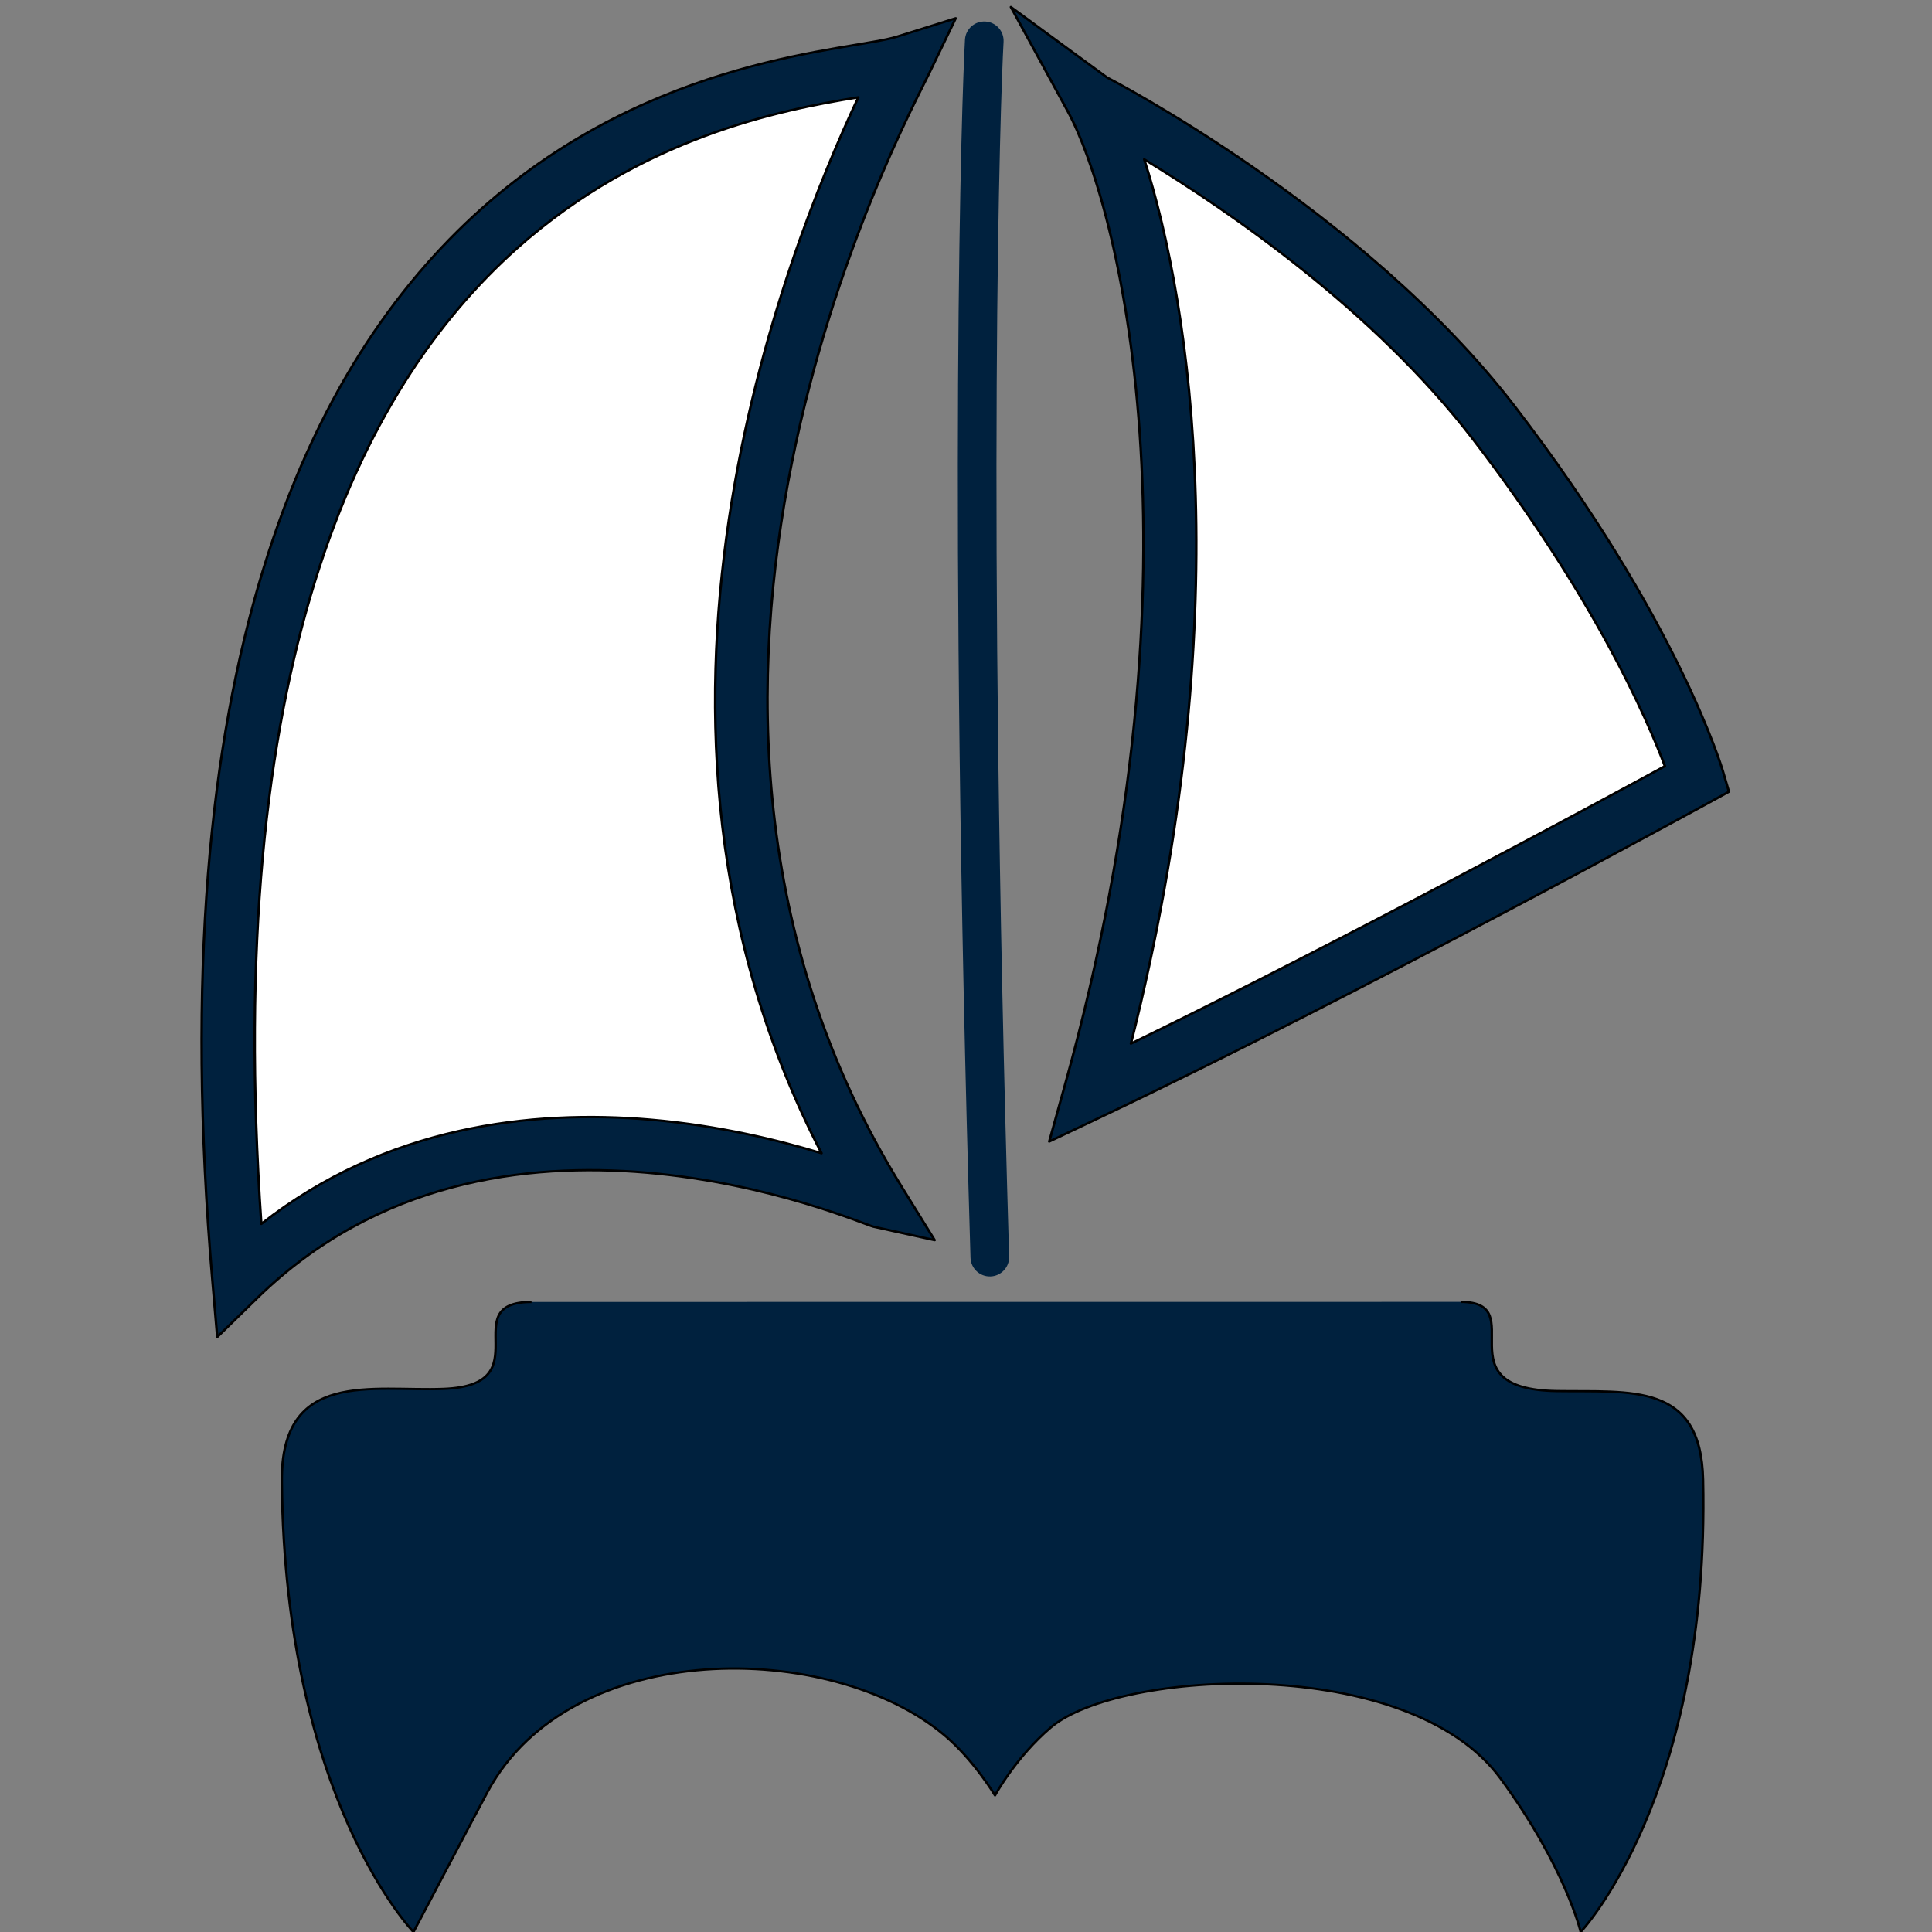 <?xml version="1.0" encoding="UTF-8" standalone="no"?>
<svg xmlns="http://www.w3.org/2000/svg" xmlns:xlink="http://www.w3.org/1999/xlink" xmlns:serif="http://www.serif.com/" width="100%" height="100%" viewBox="0 0 800 800" version="1.1" xml:space="preserve" style="fill-rule:evenodd;clip-rule:evenodd;stroke-linejoin:round;stroke-miterlimit:2;">
    <rect x="0" y="0" width="800" height="800" fill="#808080" stroke="none"/>
    <g id="Katamaran" transform="matrix(0.91,0,0,1,45.83,0)">
        <g id="Rumpf">
            <g id="Rumpf1" transform="matrix(7.346,0,0,6.225,-776.253,279.193)">
                <path d="M131.74,41.754C126.94,41.757 132.417,47.267 126.315,47.536C121.877,47.731 116.204,46.199 116.272,53.719C116.463,74.855 124.426,83.662 124.426,83.662C124.426,83.662 128.393,75.579 129.018,74.334C134.192,64.025 150.292,64.227 157.318,70.575C159.131,72.213 160.448,74.576 160.448,74.576C160.448,74.576 161.728,72.041 163.898,70.061C168.136,66.194 186.091,65.132 191.765,73.457C195.787,79.358 196.728,83.662 196.728,83.662C196.728,83.662 204.733,74.558 204.306,53.573C204.174,47.081 199.833,47.761 195.25,47.683C188.003,47.558 193.736,41.763 189.3,41.749" style="fill:rgb(0,33,62);fill-rule:nonzero;stroke:black;stroke-width:0.15px;"></path>
            </g>
            <g id="Mast" transform="matrix(1.18,0,0,1,-491.151,120.554)">
                <path d="M762.69,399.761C762.813,404.175 759.575,407.865 755.464,407.996C751.353,408.128 747.916,404.652 747.793,400.239C739.049,85.528 744.46,-81.618 745.663,-104.125C745.899,-108.533 749.424,-111.907 753.53,-111.654C757.636,-111.401 760.778,-107.617 760.543,-103.209C759.343,-80.763 753.97,85.921 762.69,399.761Z" style="fill:rgb(0,33,62);"></path>
            </g>
        </g>
        <g id="Segel">
            <g id="Vorsegel" transform="matrix(1.18,0,0,1,-95.606,0)">
                <path id="Segel1" d="M387.381,25.653C352.721,37.322 90.495,29.77 130.475,529.516C227.958,427.443 371.958,495.918 377.312,497.184C256.748,287.804 377.873,46.831 387.381,25.653Z" style="fill:white;stroke:black;stroke-width:0.96px;"></path>
                <path id="Liek" d="M396.611,30.429C387.316,51.133 268.159,286.701 386.027,491.4L398.765,513.522L375.107,507.927C372.47,507.303 335.703,490.009 287.563,485.557C241.217,481.271 183.867,488.975 137.629,537.391L122.12,553.63L120.266,530.457C99.84,275.139 157.818,149.732 224.123,86.341C290.655,22.733 366.546,21.139 384.315,15.157L406.877,7.561L396.611,30.429ZM369.345,40.281C339.008,45.57 285.707,56.923 237.752,102.77C176.19,161.627 124.346,276.917 139.11,506.786C187.183,466.295 243.118,459.366 289.322,463.638C315.781,466.085 338.917,472.234 355.153,477.533C268.493,298.074 341.793,103.327 369.345,40.281Z" style="fill:rgb(0,33,62);stroke:black;stroke-width:0.96px;"></path>
            </g>
            <g id="Segel2" transform="matrix(1.18,0,0,1,-85.552,39.11)">
                <path id="Segel3" d="M450.315,413.296C508.293,189.476 469.596,39.16 450.62,1.811C450.669,1.849 548.25,55.421 605.789,135.82C667.591,222.176 684.372,283.33 684.372,283.33C684.372,283.33 549.101,362.926 450.315,413.296Z" style="fill:white;stroke:black;stroke-width:0.96px;"></path>
                <path id="Liek1" d="M440.443,410.349C497.264,190.996 460.222,43.682 441.625,7.078L419.64,-36.194L456.676,-7.062C456.725,-7.023 555.543,47.557 613.914,129.118C677.181,217.521 694.201,280.222 694.201,280.222L696.532,288.719L689.297,292.976C689.297,292.976 553.719,372.749 454.711,423.232L434.427,433.575L440.443,410.349ZM465.924,393.026C547.257,350.516 644.326,294.206 671.844,278.136C665.131,258.982 644.711,208.261 597.664,142.522C559.615,89.356 503.72,48.199 471.044,26.859C489.247,87.872 507.413,216.567 465.924,393.026Z" style="fill:rgb(0,33,62);stroke:black;stroke-width:0.96px;"></path>
            </g>
        </g>
    </g>
</svg>
